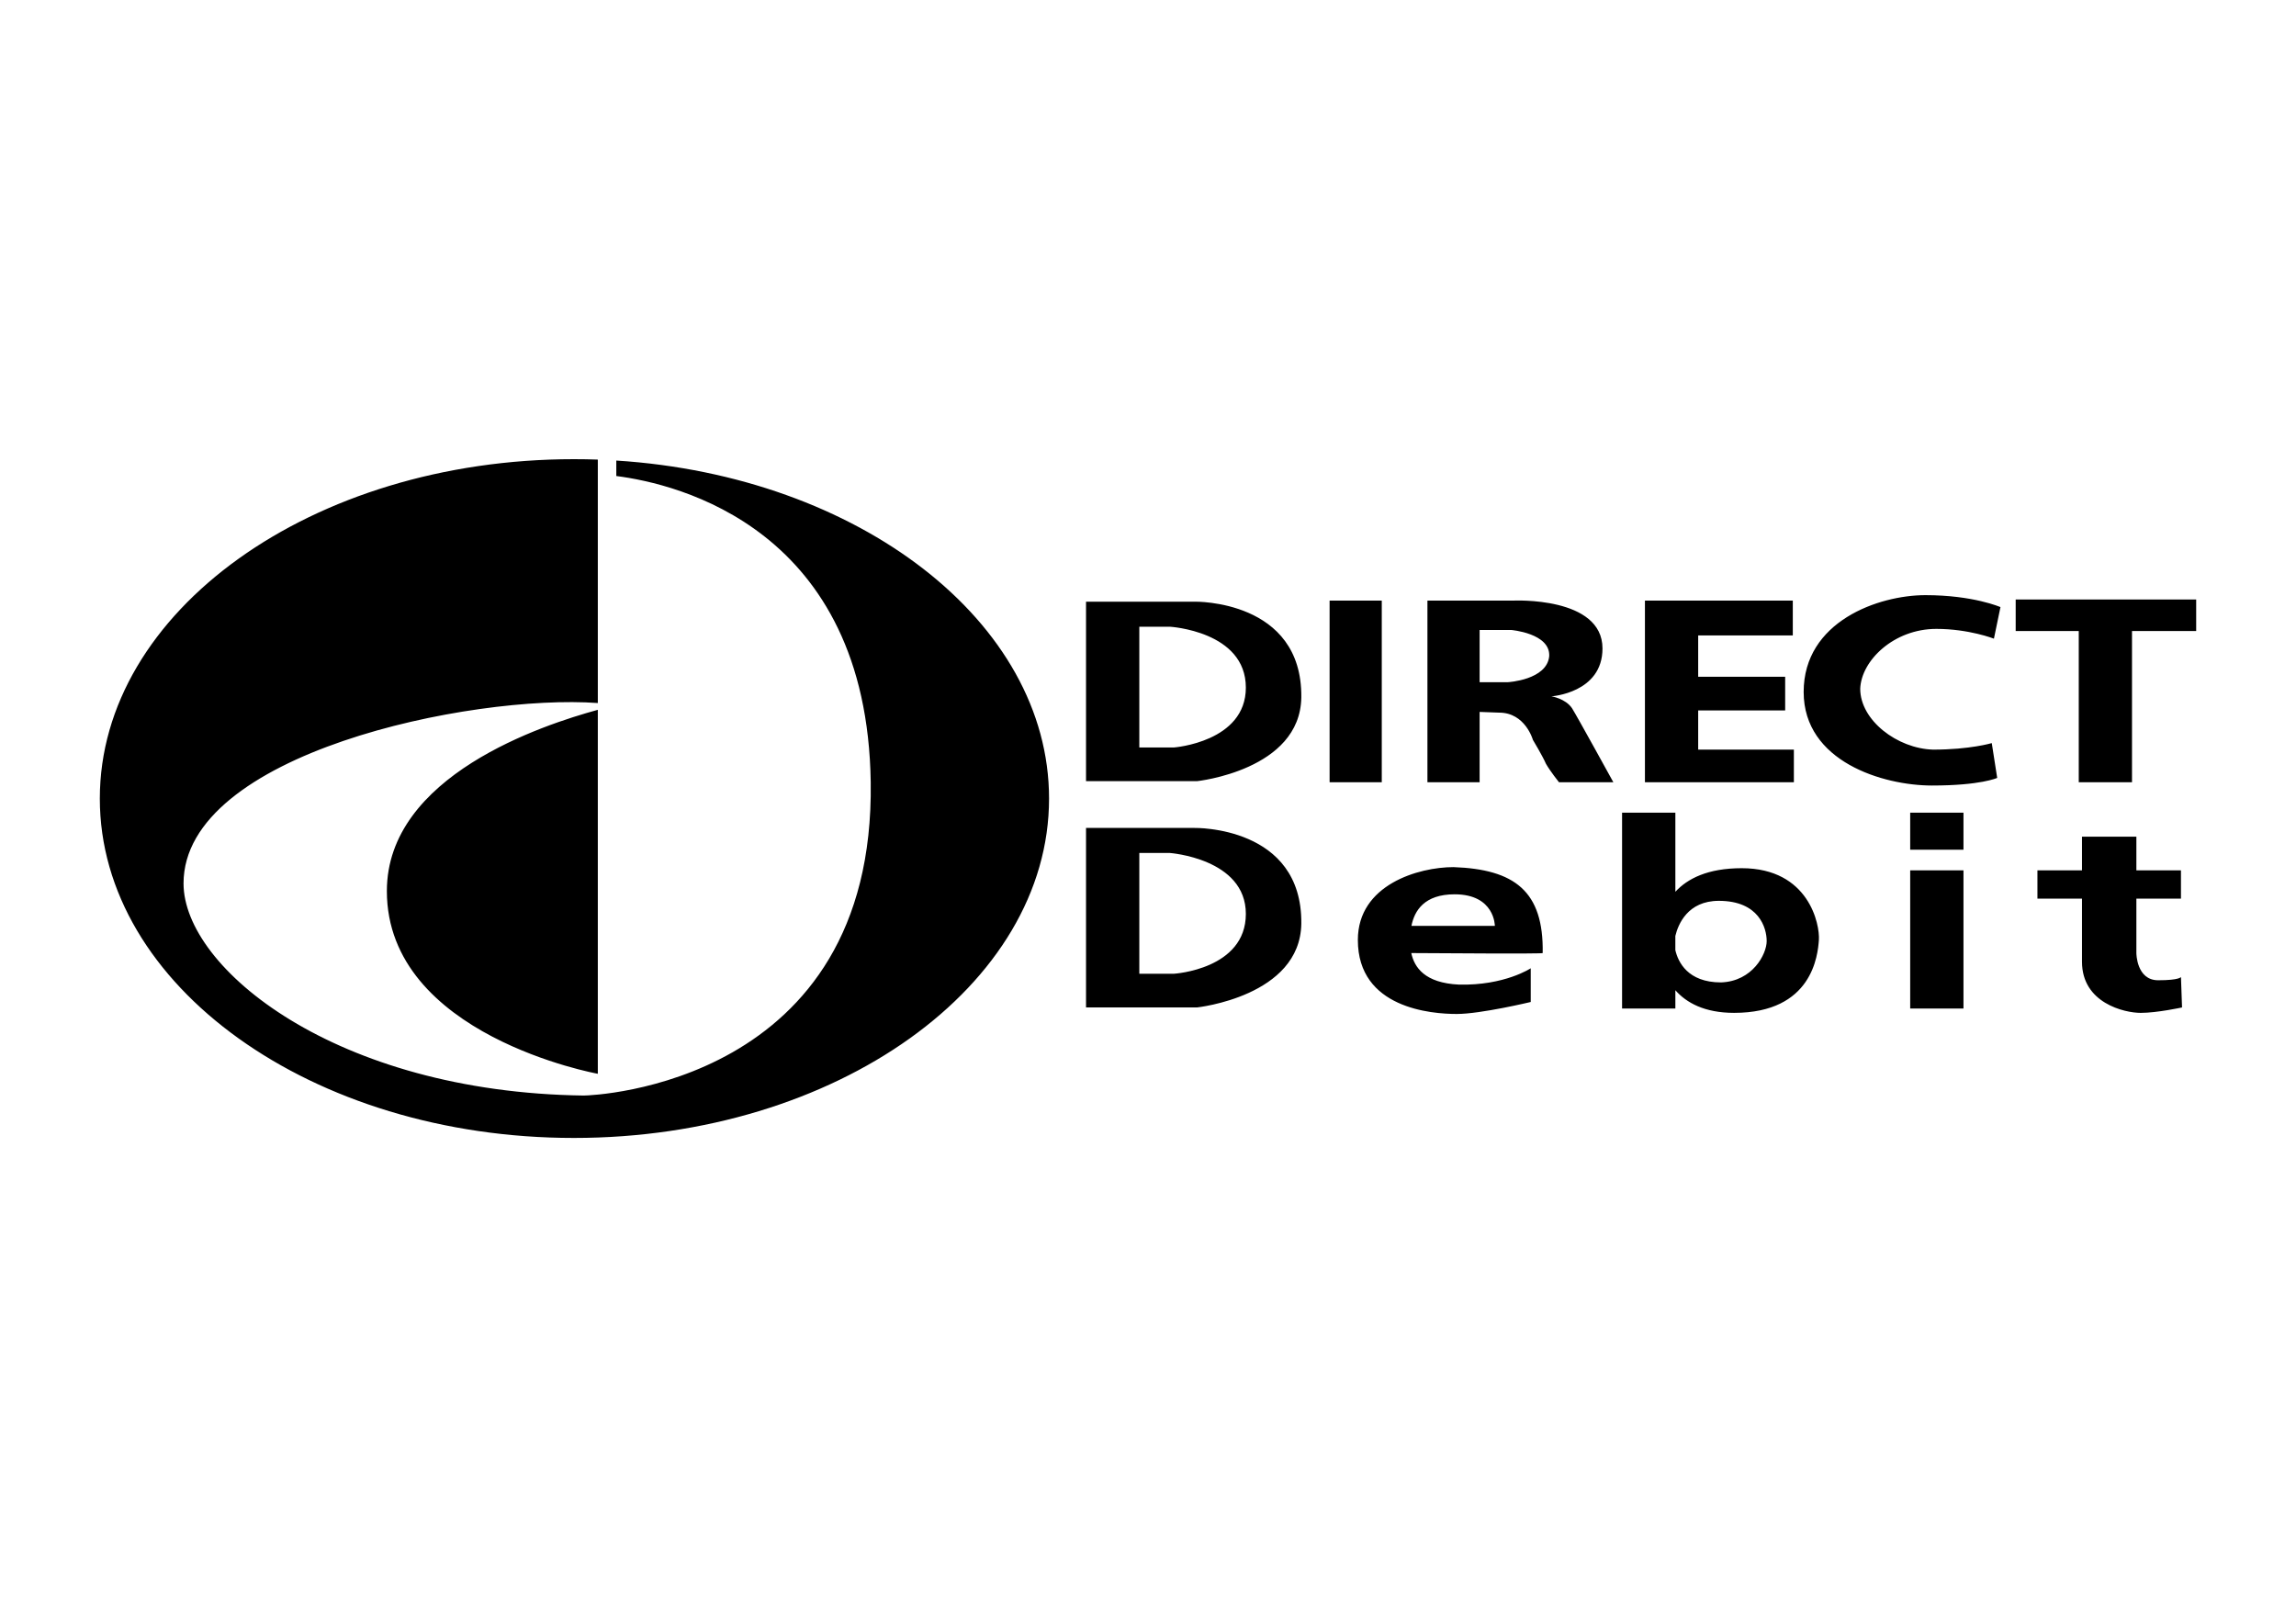 <svg width="115" height="80" viewBox="0 0 115 80" fill="none" xmlns="http://www.w3.org/2000/svg">
<path fill-rule="evenodd" clip-rule="evenodd" d="M54.396 30.138H59.841C59.841 30.138 65.233 30.029 65.179 34.933C65.125 38.584 59.951 39.129 59.951 39.129H54.396V30.138H54.396ZM70.687 47.739C70.84 48.452 71.356 49.238 73.076 49.319C75.363 49.373 76.67 48.501 76.67 48.501V50.19C76.67 50.19 74.165 50.79 72.967 50.79C71.714 50.79 68.011 50.517 68.011 47.084C68.011 44.306 71.061 43.434 72.803 43.434C75.853 43.543 77.323 44.633 77.269 47.739C77.269 47.783 72.251 47.75 70.687 47.739ZM70.695 46.376H74.873C74.873 46.376 74.873 44.796 72.858 44.796C71.342 44.796 70.846 45.614 70.695 46.376ZM83.913 44.67C84.518 44.013 85.533 43.488 87.236 43.488C90.612 43.488 91.157 46.321 91.103 47.084C91.048 47.847 90.776 50.734 86.856 50.734C85.374 50.734 84.468 50.229 83.914 49.601V50.516H81.245V40.708H83.914V44.67H83.913ZM86.201 49.209C87.78 49.154 88.488 47.793 88.488 47.139C88.488 46.485 88.107 45.123 86.091 45.123C84.528 45.123 84.052 46.304 83.913 46.882V47.593C84.05 48.181 84.529 49.209 86.201 49.209ZM109.238 48.937L109.292 50.463C109.292 50.463 108.04 50.735 107.223 50.735C106.406 50.735 104.281 50.245 104.281 48.174V45.013H102.049V43.597H104.281V41.908H107.005V43.597H109.238V45.013H107.005V47.739C107.005 47.739 107.005 49.101 108.095 49.101C109.183 49.101 109.238 48.937 109.238 48.937ZM100.96 31.609H104.119V39.183H106.786V31.609H110V30.029H100.96V31.609ZM99.87 31.991L100.197 30.41C100.197 30.41 98.835 29.811 96.44 29.811C94.098 29.811 90.34 31.119 90.34 34.661C90.34 38.148 94.316 39.347 96.767 39.347C99.217 39.347 100.034 38.965 100.034 38.965L99.762 37.222C99.762 37.222 98.672 37.549 96.82 37.549C95.023 37.494 93.173 36.078 93.173 34.498C93.227 33.081 94.86 31.501 96.985 31.501C98.618 31.501 99.87 31.991 99.87 31.991ZM75.799 30.084C75.799 30.084 80.264 29.866 80.264 32.481C80.264 34.716 77.706 34.879 77.706 34.879C77.706 34.879 78.413 34.988 78.74 35.478C79.012 35.914 80.809 39.184 80.809 39.184H78.086C78.086 39.184 77.65 38.638 77.432 38.258C77.269 37.876 76.778 37.059 76.778 37.059C76.778 37.059 76.398 35.696 75.09 35.696C75.057 35.696 74.525 35.676 74.11 35.66V39.184H71.496V30.084H75.799ZM74.11 34.171H75.527C75.527 34.171 77.487 34.061 77.596 32.863C77.651 31.719 75.69 31.555 75.69 31.555H74.11V34.171ZM85.057 35.587H89.414V33.898H85.057V31.828H89.796V30.084H82.39V39.184H89.85V37.549H85.057V35.587H85.057ZM95.676 42.561H98.345V40.708H95.676V42.561ZM95.676 50.517H98.345V43.597H95.676V50.517ZM66.596 39.184H69.209V30.084H66.596V39.184ZM54.396 41.472H59.841C59.841 41.472 65.233 41.362 65.179 46.267C65.125 49.917 59.951 50.463 59.951 50.463H54.396V41.472H54.396ZM57.065 48.774H58.807C58.807 48.774 62.401 48.556 62.401 45.777C62.401 42.998 58.589 42.725 58.589 42.725H57.065V48.774ZM57.065 37.44H58.807C58.807 37.44 62.401 37.167 62.401 34.443C62.401 31.609 58.589 31.392 58.589 31.392H57.065V37.44ZM29.943 35.555V53.786C29.943 53.786 19.377 51.879 19.377 44.633C19.378 38.853 27.199 36.305 29.943 35.555ZM29.943 35.215C23.593 34.755 9.193 37.733 9.193 44.251C9.193 48.5 16.818 54.712 29.235 54.876C29.725 54.876 43.83 54.331 43.612 39.183C43.429 26.46 33.912 24.232 30.869 23.844V23.069C43.002 23.839 52.544 31.14 52.544 40C52.544 49.372 41.87 57 28.745 57C15.62 57 5 49.371 5 40C5 30.628 15.62 23 28.745 23C29.147 23 29.547 23.007 29.943 23.021V35.215H29.943Z" fill="black"/>
</svg>
